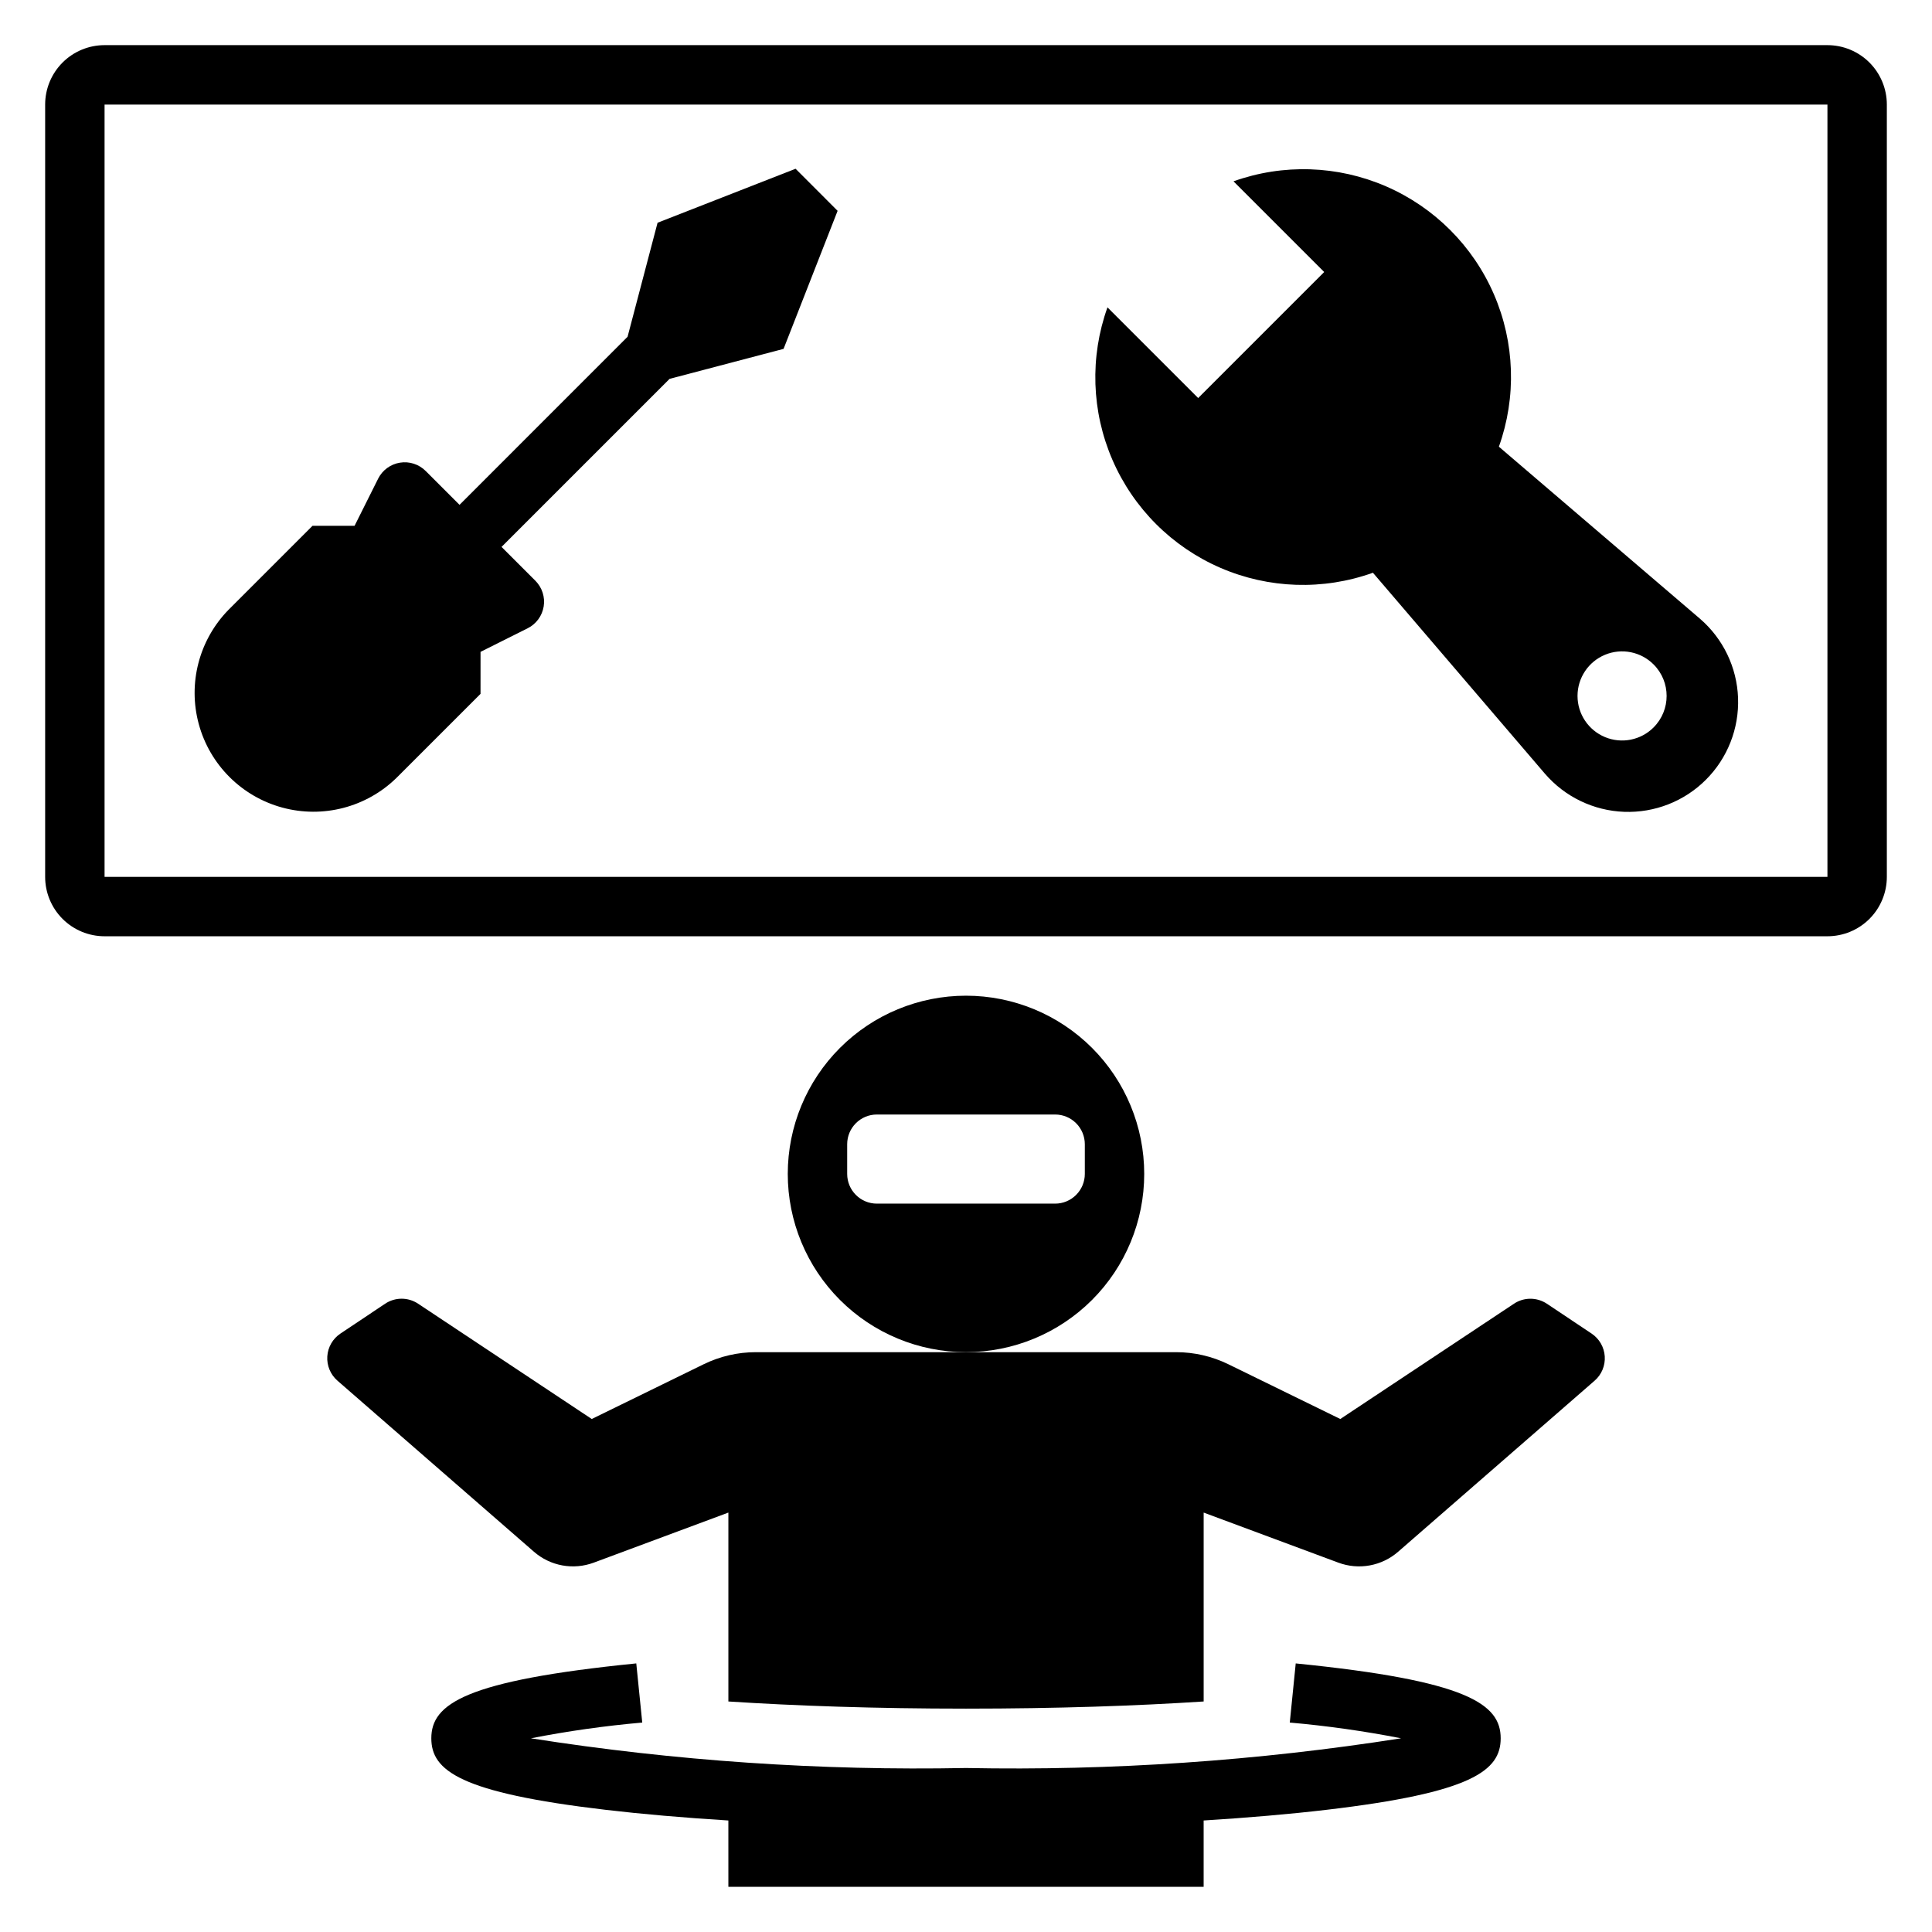 <?xml version="1.0" encoding="UTF-8"?>
<!-- Uploaded to: SVG Repo, www.svgrepo.com, Generator: SVG Repo Mixer Tools -->
<svg fill="#000000" width="800px" height="800px" version="1.1" viewBox="144 144 512 512" xmlns="http://www.w3.org/2000/svg">
 <g>
  <path d="m171.71 392.12h456.58c4.172 0 8.18-1.656 11.133-4.609 2.949-2.953 4.609-6.957 4.609-11.133v-204.67c0-4.176-1.66-8.18-4.609-11.133-2.953-2.953-6.961-4.613-11.133-4.613h-456.58c-4.176 0-8.18 1.66-11.133 4.613s-4.613 6.957-4.613 11.133v204.67c0 4.176 1.66 8.18 4.613 11.133s6.957 4.609 11.133 4.609zm0-220.41h456.58v204.67h-456.58z"/>
  <path d="m565.79 497.41-11.855-7.91c-2.644-1.758-6.082-1.758-8.723 0l-46.02 30.551-29.66-14.508h-0.004c-4.309-2.109-9.043-3.203-13.84-3.203h-111.37c-4.797 0-9.531 1.094-13.84 3.203l-29.66 14.508-46.02-30.559c-2.644-1.758-6.082-1.758-8.723 0l-11.855 7.918c-2.039 1.363-3.328 3.602-3.481 6.047-0.156 2.449 0.84 4.828 2.691 6.438l52.082 45.344c2.137 1.859 4.731 3.106 7.516 3.613 2.785 0.508 5.652 0.254 8.309-0.73l35.691-13.273v50.059c17.641 1.148 38.77 1.898 62.977 1.898s45.336-0.746 62.977-1.898v-50.059l35.707 13.273c2.652 0.984 5.519 1.238 8.305 0.73 2.785-0.508 5.383-1.754 7.516-3.613l52.082-45.344c1.852-1.609 2.844-3.992 2.684-6.441-0.156-2.445-1.445-4.68-3.484-6.043z"/>
  <path d="m312.62 584.82c-45.426 4.551-54.316 10.723-54.316 19.848 0 8.566 7.551 14.406 46.145 18.949 9.754 1.148 20.734 2.094 32.574 2.832l0.004 17.578h125.95v-17.578c11.809-0.738 22.828-1.684 32.574-2.832 38.594-4.543 46.145-10.387 46.145-18.949 0-9.125-8.887-15.297-54.316-19.844l-1.574 15.672c9.898 0.867 19.742 2.262 29.496 4.172-38.129 5.988-76.711 8.621-115.3 7.871-38.59 0.75-77.172-1.883-115.3-7.871 9.754-1.91 19.598-3.305 29.5-4.172z"/>
  <path d="m318.26 203.03-7.949 30.219-44.531 44.535-8.973-8.973h-0.004c-1.785-1.785-4.324-2.606-6.816-2.199-2.496 0.402-4.644 1.98-5.777 4.238l-6.25 12.5h-11.148l-22.262 22.262c-7.805 7.981-10.801 19.504-7.871 30.277 2.926 10.773 11.344 19.191 22.117 22.121 10.773 2.934 22.297-0.062 30.277-7.867l22.27-22.262 0.004-11.133 12.492-6.25c2.258-1.133 3.836-3.277 4.242-5.773 0.406-2.492-0.414-5.031-2.195-6.82l-8.973-8.973 44.531-44.531 30.211-7.949 14.32-36.582-11.141-11.148z"/>
  <path d="m541.22 262.38c4.703-13.148 4.227-27.598-1.328-40.41-5.559-12.812-15.777-23.031-28.59-28.59-12.812-5.555-27.262-6.031-40.41-1.328l24.035 24.035-33.402 33.398-24.035-24.031c-4.711 13.152-4.238 27.605 1.32 40.426 5.559 12.82 15.785 23.043 28.605 28.598 12.82 5.551 27.273 6.019 40.426 1.305l45.578 53.254h0.004c5.285 6.141 12.891 9.801 20.984 10.105 8.098 0.301 15.957-2.781 21.684-8.512 5.731-5.731 8.812-13.586 8.512-21.684-0.301-8.098-3.965-15.699-10.105-20.988zm40.996 74.398c-3.375 3.379-8.453 4.391-12.867 2.562-4.414-1.828-7.289-6.133-7.289-10.91 0-4.777 2.875-9.082 7.289-10.91 4.414-1.828 9.492-0.816 12.867 2.562 4.609 4.609 4.609 12.086 0 16.695z"/>
  <path d="m447.23 455.1c0-12.527-4.977-24.539-13.832-33.398-8.859-8.855-20.875-13.832-33.398-13.832-12.527 0-24.543 4.977-33.398 13.832-8.859 8.859-13.836 20.871-13.836 33.398 0 12.527 4.977 24.543 13.836 33.398 8.855 8.859 20.871 13.836 33.398 13.836 12.523 0 24.539-4.977 33.398-13.836 8.855-8.855 13.832-20.871 13.832-33.398zm-15.742 0c0 2.09-0.832 4.09-2.309 5.566-1.477 1.477-3.477 2.309-5.566 2.309h-47.23c-4.348 0-7.871-3.527-7.871-7.875v-7.871c0-4.348 3.523-7.871 7.871-7.871h47.23c2.09 0 4.09 0.828 5.566 2.305 1.477 1.477 2.309 3.481 2.309 5.566z"/>
 </g>
</svg>